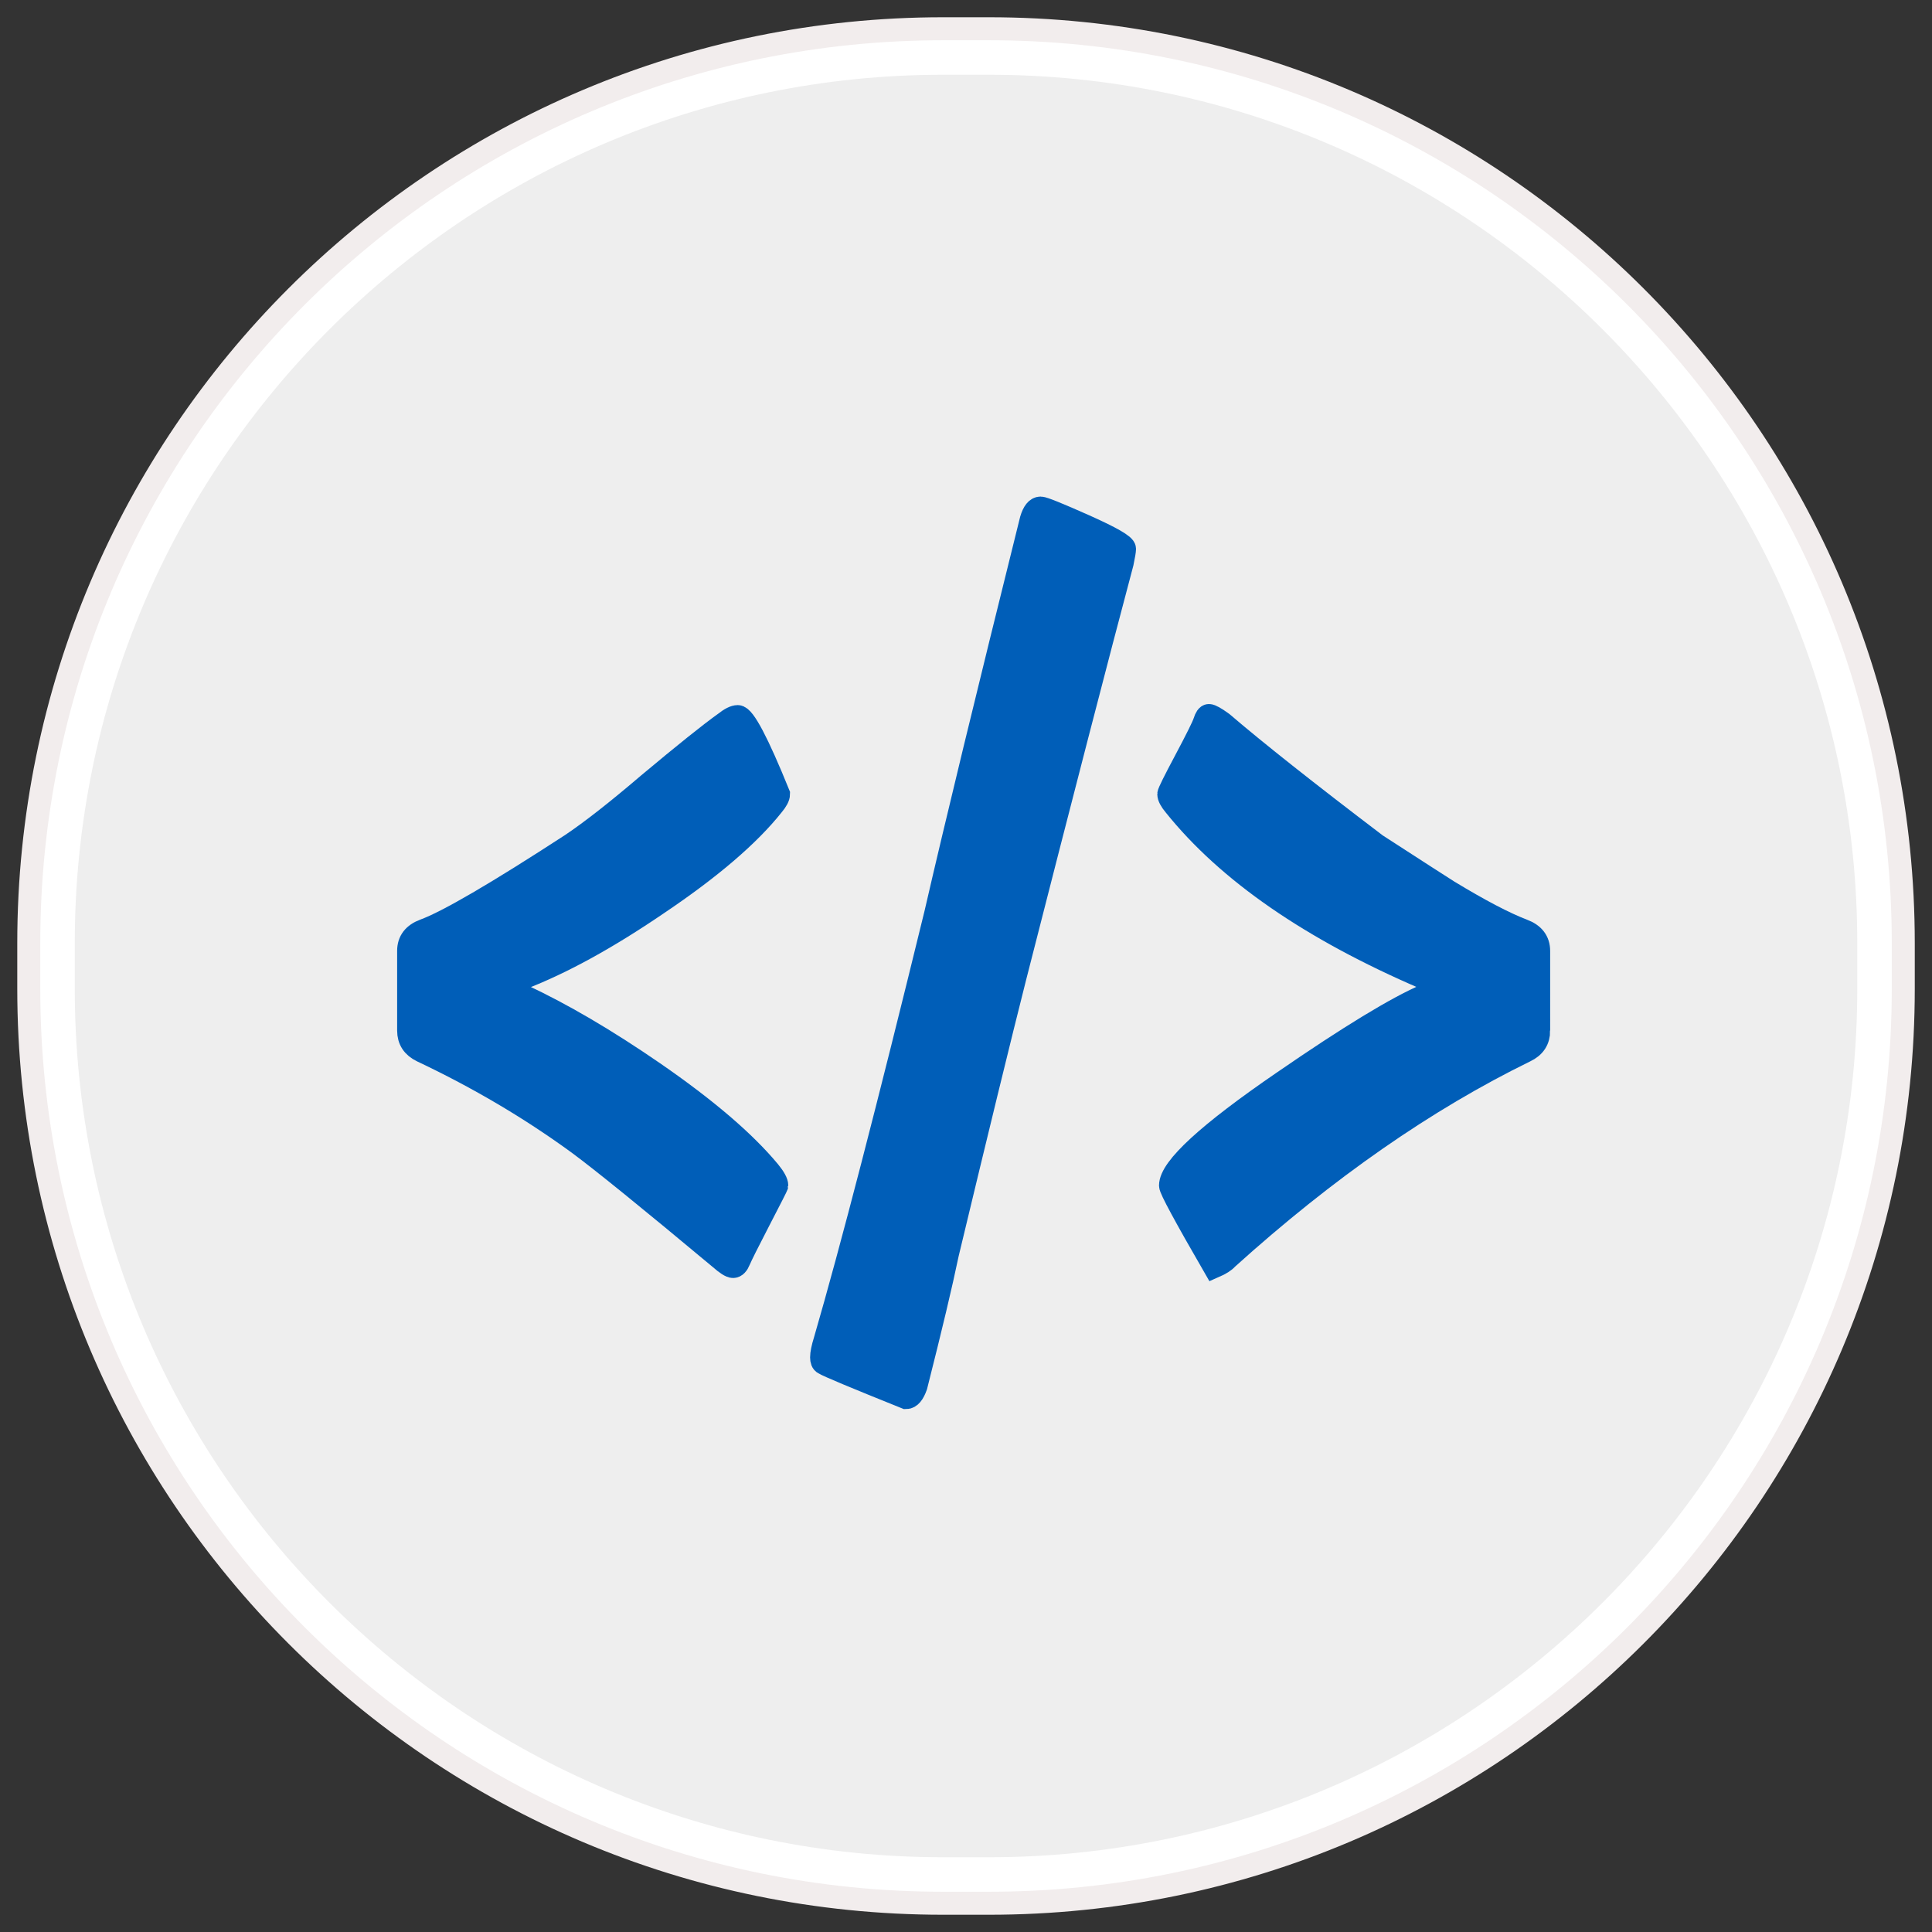 <?xml version="1.0" encoding="utf-8"?>
<!-- Generator: Adobe Illustrator 16.2.0, SVG Export Plug-In . SVG Version: 6.00 Build 0)  -->
<!DOCTYPE svg PUBLIC "-//W3C//DTD SVG 1.1//EN" "http://www.w3.org/Graphics/SVG/1.1/DTD/svg11.dtd">
<svg version="1.1" id="Layer_1" xmlns:sketch="http://www.bohemiancoding.com/sketch/ns"
	 xmlns="http://www.w3.org/2000/svg" xmlns:xlink="http://www.w3.org/1999/xlink" x="0px" y="0px" width="84px" height="84px"
	 viewBox="0 0 84 84" enable-background="new 0 0 84 84" xml:space="preserve">
<rect x="0" y="0" width="84" height="84" fill="#333333" stroke="none"/>
<g sketch:type="MSShapeGroup">
	<g id="path-1">
		<path fill="#EEEEEE" d="M41.007,81.75c-21.37,0-38.756-17.386-38.756-38.756v-1.988c0-21.37,17.386-38.756,38.756-38.756h1.988
			c21.37,0,38.756,17.386,38.756,38.756v1.988c0,21.37-17.386,38.756-38.756,38.756H41.007z"/>
		<path fill="#FFFFFF" d="M42.995,3.25c20.817,0,37.756,16.938,37.756,37.756v1.988c0,20.818-16.938,37.756-37.756,37.756h-1.988
			c-20.819,0-37.756-16.938-37.756-37.756v-1.988c0-20.819,16.938-37.756,37.756-37.756H42.995 M42.995,1.25h-1.988
			c-21.956,0-39.756,17.8-39.756,39.756v1.988c0,21.957,17.8,39.756,39.756,39.756h1.988c21.957,0,39.756-17.799,39.756-39.756
			v-1.988C82.751,19.05,64.952,1.25,42.995,1.25L42.995,1.25z"/>
	</g>
</g>
<g>
	<path id="path-1_1_" fill="none" stroke="#F2EDED" d="M41.007,1.25h1.988c21.957,0,39.756,17.8,39.756,39.756v1.988
		c0,21.957-17.799,39.756-39.756,39.756h-1.988c-21.956,0-39.756-17.799-39.756-39.756v-1.988C1.251,19.05,19.051,1.25,41.007,1.25z
		"/>
</g>
<g>
	<path fill="#005EB8" stroke="#005EB8" stroke-miterlimit="10" d="M33.849,34.526c0,0.118-0.085,0.279-0.254,0.48
		c-1.047,1.317-2.728,2.754-5.04,4.306c-2.162,1.472-4.112,2.542-5.851,3.216c-0.186,0.052-0.388,0.169-0.607,0.355
		c0.083,0.117,0.269,0.246,0.556,0.379c1.773,0.827,3.689,1.952,5.75,3.37c2.279,1.571,3.96,3.006,5.04,4.307
		c0.22,0.27,0.33,0.472,0.33,0.606c0,0.019-0.252,0.516-0.759,1.494s-0.798,1.563-0.874,1.748c-0.076,0.185-0.165,0.278-0.266,0.278
		c-0.101,0-0.288-0.117-0.557-0.355c-3.074-2.565-5.125-4.229-6.155-4.99c-2.077-1.517-4.349-2.86-6.813-4.025
		c-0.388-0.186-0.582-0.48-0.582-0.886v-3.469c0-0.425,0.227-0.72,0.683-0.889c1.013-0.372,3.141-1.613,6.383-3.721
		c0.861-0.576,1.983-1.453,3.368-2.637c1.553-1.299,2.659-2.185,3.318-2.657c0.236-0.188,0.422-0.28,0.556-0.28
		C32.345,31.158,32.938,32.281,33.849,34.526z"/>
	<path fill="#005EB8" stroke="#005EB8" stroke-miterlimit="10" d="M48.892,23.863c0,0.085-0.035,0.288-0.101,0.608
		c-1.065,4.001-2.619,10.004-4.661,18.007c-0.659,2.601-1.637,6.61-2.938,12.031c-0.269,1.299-0.726,3.218-1.367,5.75
		c-0.119,0.337-0.262,0.506-0.431,0.506c-2.229-0.896-3.418-1.393-3.571-1.495c-0.067-0.033-0.101-0.117-0.101-0.253
		c0-0.169,0.05-0.412,0.15-0.733c1.149-3.952,2.753-10.141,4.813-18.567c0.878-3.814,2.262-9.521,4.153-17.12
		c0.102-0.338,0.237-0.507,0.405-0.507c0.119,0,0.757,0.257,1.913,0.772C48.313,23.378,48.892,23.712,48.892,23.863z"/>
	<path fill="#005EB8" stroke="#005EB8" stroke-miterlimit="10" d="M66.899,44.81c0,0.405-0.192,0.7-0.585,0.886
		c-4.321,2.111-8.644,5.116-12.965,9.016c-0.101,0.119-0.288,0.238-0.557,0.355c-1.267-2.193-1.9-3.366-1.9-3.521
		c0-0.758,1.638-2.265,4.913-4.508c2.869-1.976,4.938-3.234,6.206-3.775c0.186-0.065,0.372-0.193,0.556-0.379
		c-0.099-0.103-0.303-0.22-0.606-0.355c-4.948-2.126-8.578-4.635-10.891-7.522c-0.169-0.201-0.253-0.363-0.253-0.48
		c0-0.068,0.245-0.562,0.734-1.481c0.489-0.92,0.764-1.474,0.822-1.66c0.059-0.185,0.122-0.276,0.189-0.276
		c0.086,0,0.28,0.11,0.583,0.329c1.437,1.231,3.663,2.997,6.688,5.294c1.771,1.147,2.816,1.82,3.14,2.024
		c1.367,0.829,2.447,1.394,3.241,1.697c0.454,0.169,0.684,0.464,0.684,0.889V44.81z"/>
</g>
</svg>
